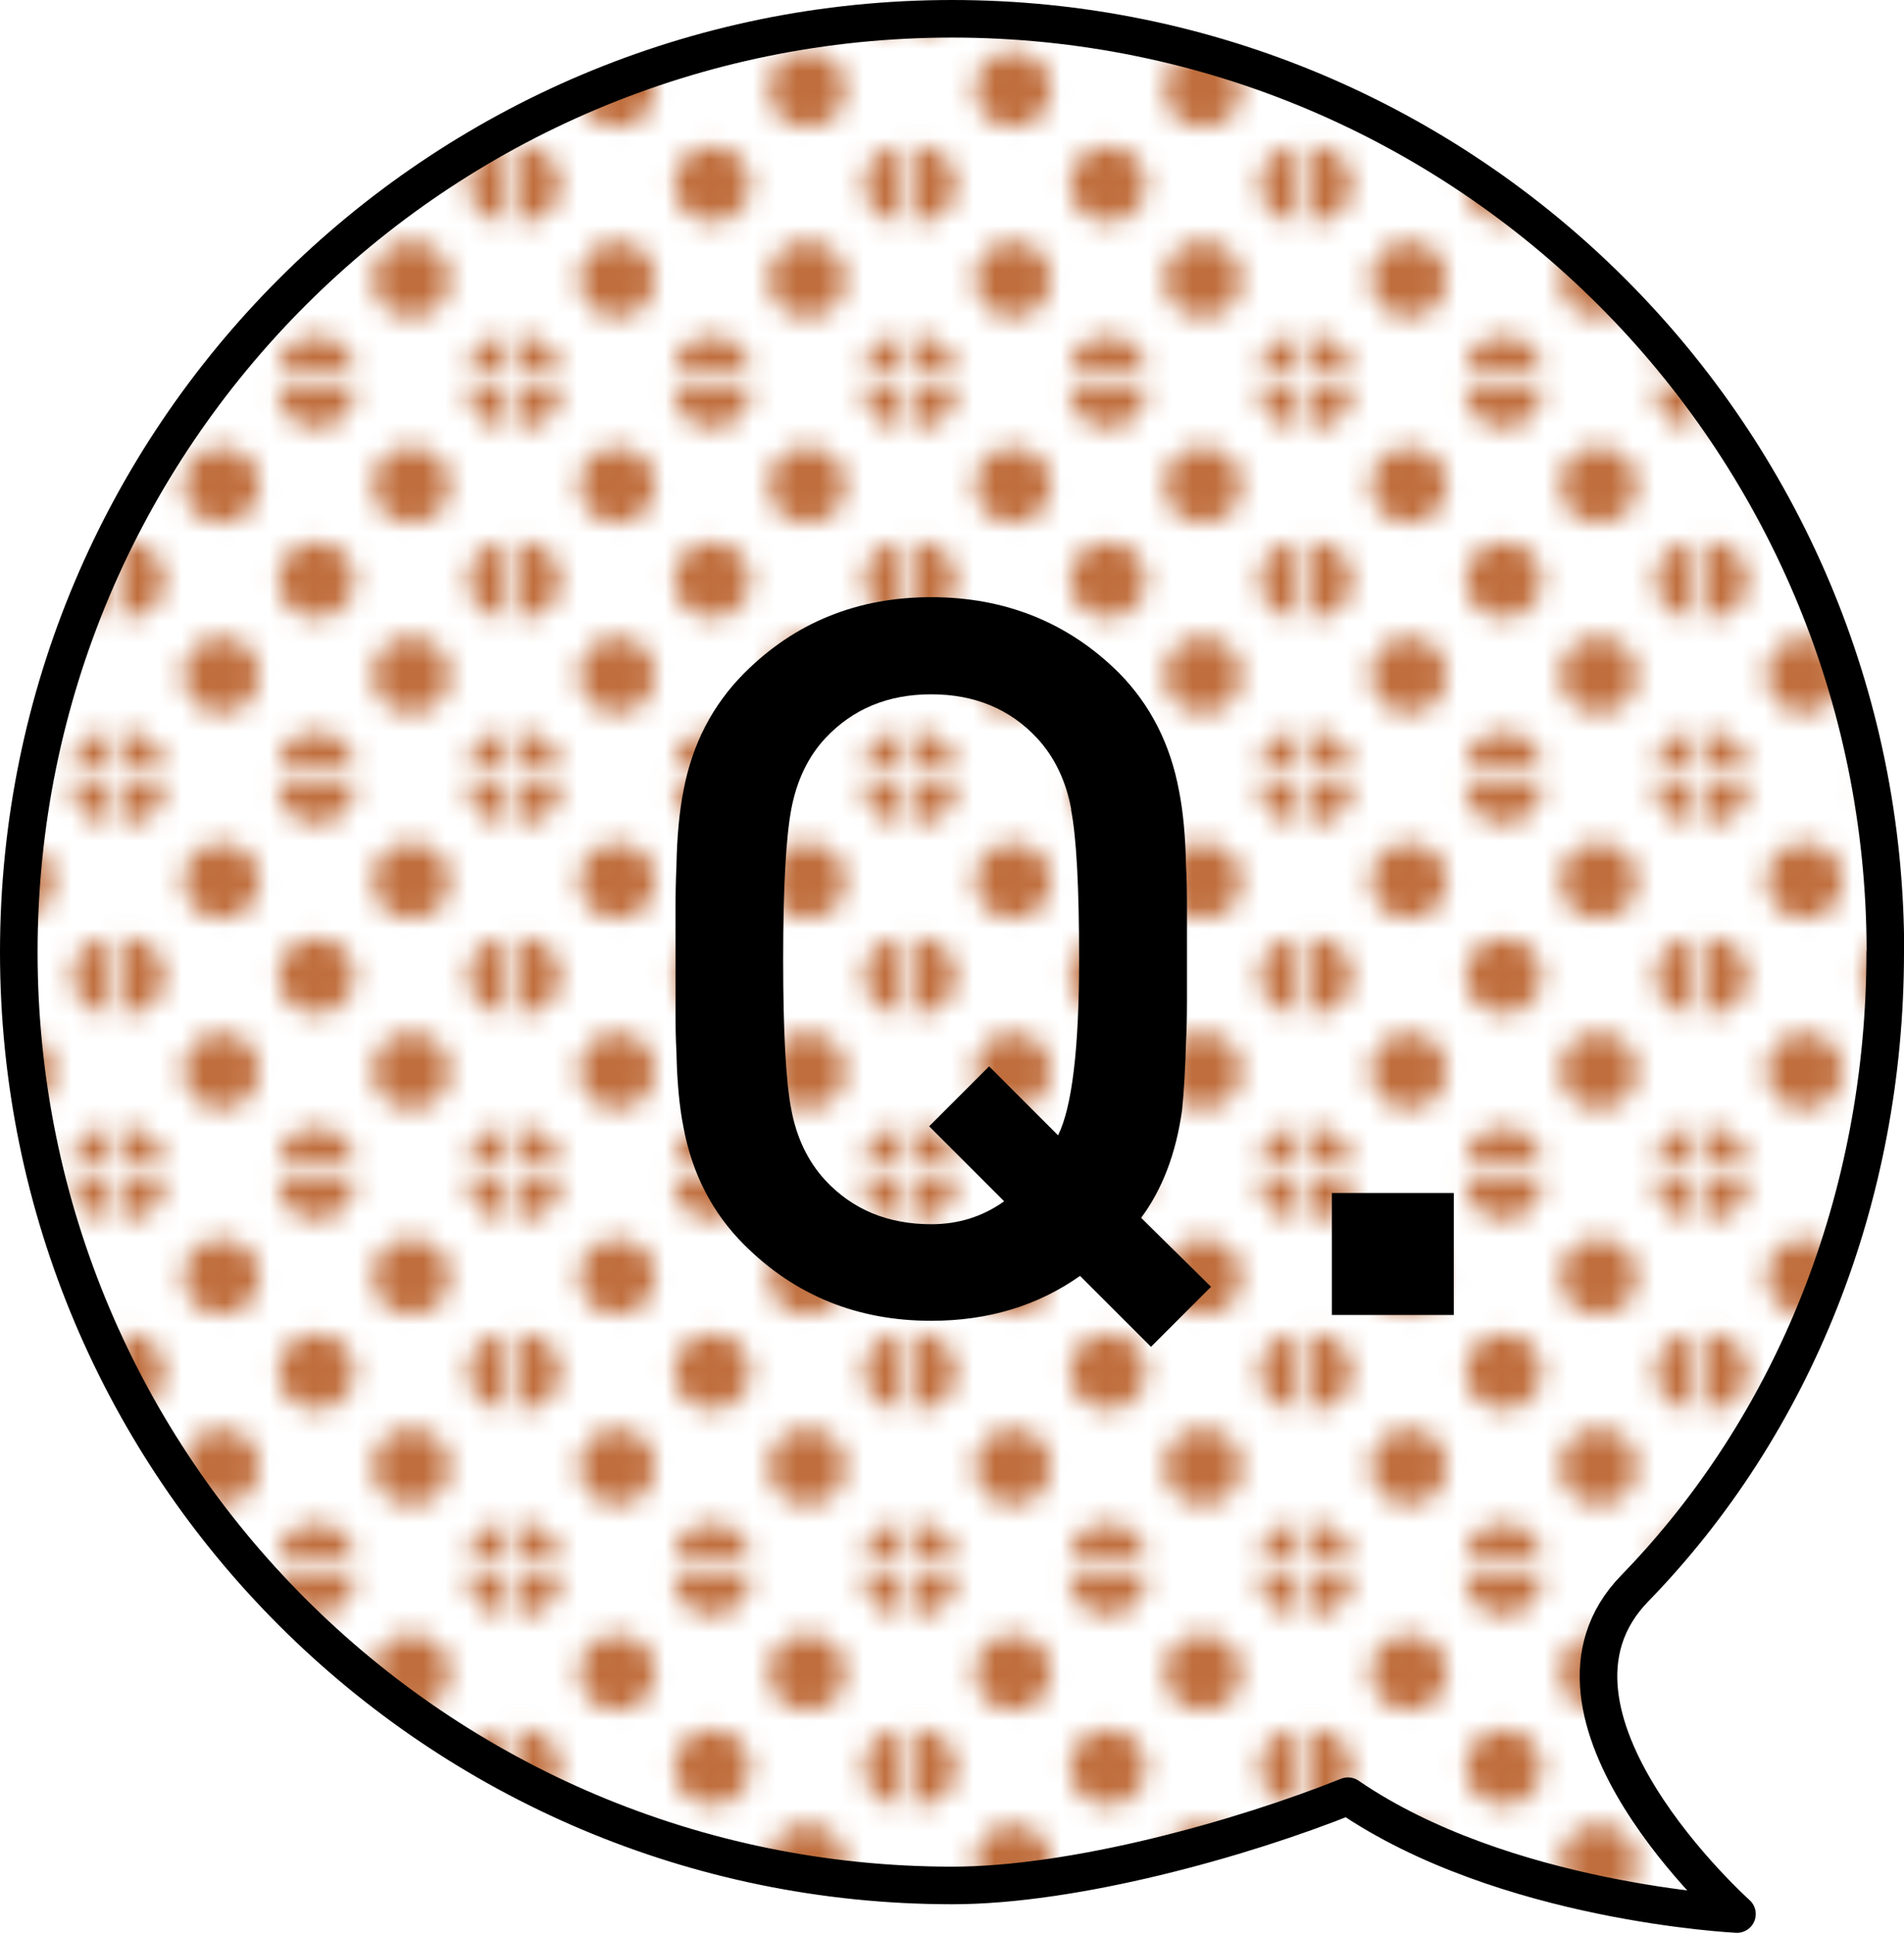 <?xml version="1.0" encoding="UTF-8"?><svg id="_レイヤー_2" xmlns="http://www.w3.org/2000/svg" xmlns:xlink="http://www.w3.org/1999/xlink" viewBox="0 0 101.33 102.86"><defs><style>.cls-1,.cls-2,.cls-3,.cls-4{stroke-width:0px;}.cls-2{fill:none;}.cls-5{fill:url(#_新規パターンスウォッチ_13);stroke:#000;stroke-linecap:round;stroke-linejoin:round;stroke-width:2px;}.cls-3{fill:#fff;}.cls-4{fill:#c06e3d;}</style><pattern id="_新規パターンスウォッチ_13" x="0" y="0" width="17.28" height="17.28" patternTransform="translate(1038.68 -842.7) scale(1.17)" patternUnits="userSpaceOnUse" viewBox="0 0 17.28 17.28"><rect class="cls-2" y="0" width="17.28" height="17.28"/><circle class="cls-4" cx="17.28" cy="17.28" r="1.73"/><circle class="cls-4" cx="8.64" cy="17.28" r="1.73"/><path class="cls-4" d="m0,19.01c.95,0,1.73-.77,1.73-1.73s-.77-1.73-1.73-1.73-1.73.77-1.73,1.73.77,1.73,1.73,1.73Z"/><path class="cls-4" d="m17.28,10.37c.95,0,1.73-.77,1.73-1.73s-.77-1.73-1.73-1.73-1.73.77-1.73,1.73.77,1.73,1.73,1.73Z"/><path class="cls-4" d="m8.64,10.37c.95,0,1.73-.77,1.73-1.73s-.77-1.73-1.73-1.73-1.73.77-1.73,1.73.77,1.73,1.73,1.73Z"/><path class="cls-4" d="m0,10.37c.95,0,1.73-.77,1.73-1.73s-.77-1.73-1.73-1.73-1.73.77-1.73,1.73.77,1.73,1.73,1.73Z"/><path class="cls-4" d="m17.28,1.73c.95,0,1.73-.77,1.73-1.73s-.77-1.73-1.73-1.73-1.73.77-1.73,1.73.77,1.73,1.73,1.73Z"/><path class="cls-4" d="m8.64,1.73c.95,0,1.73-.77,1.73-1.73s-.77-1.73-1.73-1.73-1.73.77-1.73,1.73.77,1.73,1.73,1.73Z"/><path class="cls-4" d="m0,1.73c.95,0,1.73-.77,1.73-1.73S.95-1.73,0-1.73-1.73-.95-1.73,0-.95,1.73,0,1.73Z"/><path class="cls-4" d="m-8.64,1.73c.95,0,1.73-.77,1.73-1.73s-.77-1.73-1.73-1.73-1.73.77-1.73,1.73.77,1.73,1.73,1.73Z"/><path class="cls-4" d="m-8.64,0"/><path class="cls-4" d="m4.32,14.69c.95,0,1.73-.77,1.73-1.73s-.77-1.73-1.73-1.73-1.73.77-1.73,1.73.77,1.73,1.73,1.73Z"/><circle class="cls-4" cx="12.96" cy="12.96" r="1.73"/><path class="cls-4" d="m4.32,6.05c.95,0,1.73-.77,1.73-1.73s-.77-1.73-1.73-1.73-1.73.77-1.73,1.73.77,1.73,1.73,1.73Z"/><circle class="cls-4" cx="12.96" cy="4.32" r="1.73"/><path class="cls-4" d="m-4.32,6.05c.95,0,1.73-.77,1.73-1.73s-.77-1.73-1.73-1.73-1.73.77-1.73,1.73.77,1.73,1.73,1.73Z"/><path class="cls-4" d="m-4.32,4.32"/></pattern></defs><g id="_文字"><circle class="cls-3" cx="50.67" cy="50.67" r="49.67"/><path class="cls-5" d="m100.33,50.67c0,13.09-4.88,25.17-13.33,33.86-6.48,6.66,5.44,17.33,5.44,17.33,0,0-12.41-.59-20.7-6.27-5.69,2.28-14.56,4.75-21.07,4.75C23.24,100.33,1,78.1,1,50.67S23.24,1,50.67,1s49.67,22.24,49.67,49.67Z"/><path class="cls-1" d="m61.26,71.68l-3.78-3.78c-2.27,1.6-4.91,2.39-7.92,2.39-3.94,0-7.25-1.35-9.95-4.04-1.7-1.7-2.78-3.79-3.24-6.28-.21-1.06-.34-2.39-.37-3.99-.04-.67-.05-1.45-.05-2.34v-5.21c0-.89.02-1.67.05-2.34.03-1.6.16-2.93.37-3.99.46-2.48,1.54-4.57,3.24-6.28,2.69-2.69,6.01-4.04,9.95-4.04s7.3,1.35,10,4.04c1.67,1.7,2.73,3.79,3.19,6.28.21,1.06.34,2.39.37,3.99.04.67.05,1.45.05,2.34v4.89c0,.82-.02,1.53-.05,2.13-.04,1.42-.11,2.62-.21,3.62-.32,2.31-1.05,4.22-2.18,5.74l3.72,3.67-3.19,3.19Zm-4.25-28.61c-.28-1.52-.89-2.78-1.81-3.78-1.45-1.56-3.33-2.34-5.64-2.34s-4.18.78-5.64,2.34c-.92.99-1.52,2.25-1.81,3.78-.28,1.49-.43,4.15-.43,7.98s.14,6.49.43,7.98c.28,1.52.89,2.78,1.81,3.78,1.45,1.56,3.33,2.34,5.64,2.34,1.45,0,2.75-.41,3.88-1.22l-3.99-3.99,3.19-3.19,3.67,3.67c.74-1.49,1.12-4.61,1.12-9.36,0-3.83-.14-6.49-.43-7.98Z"/><path class="cls-1" d="m70.88,69.98v-6.49h6.49v6.49h-6.49Z"/></g></svg>